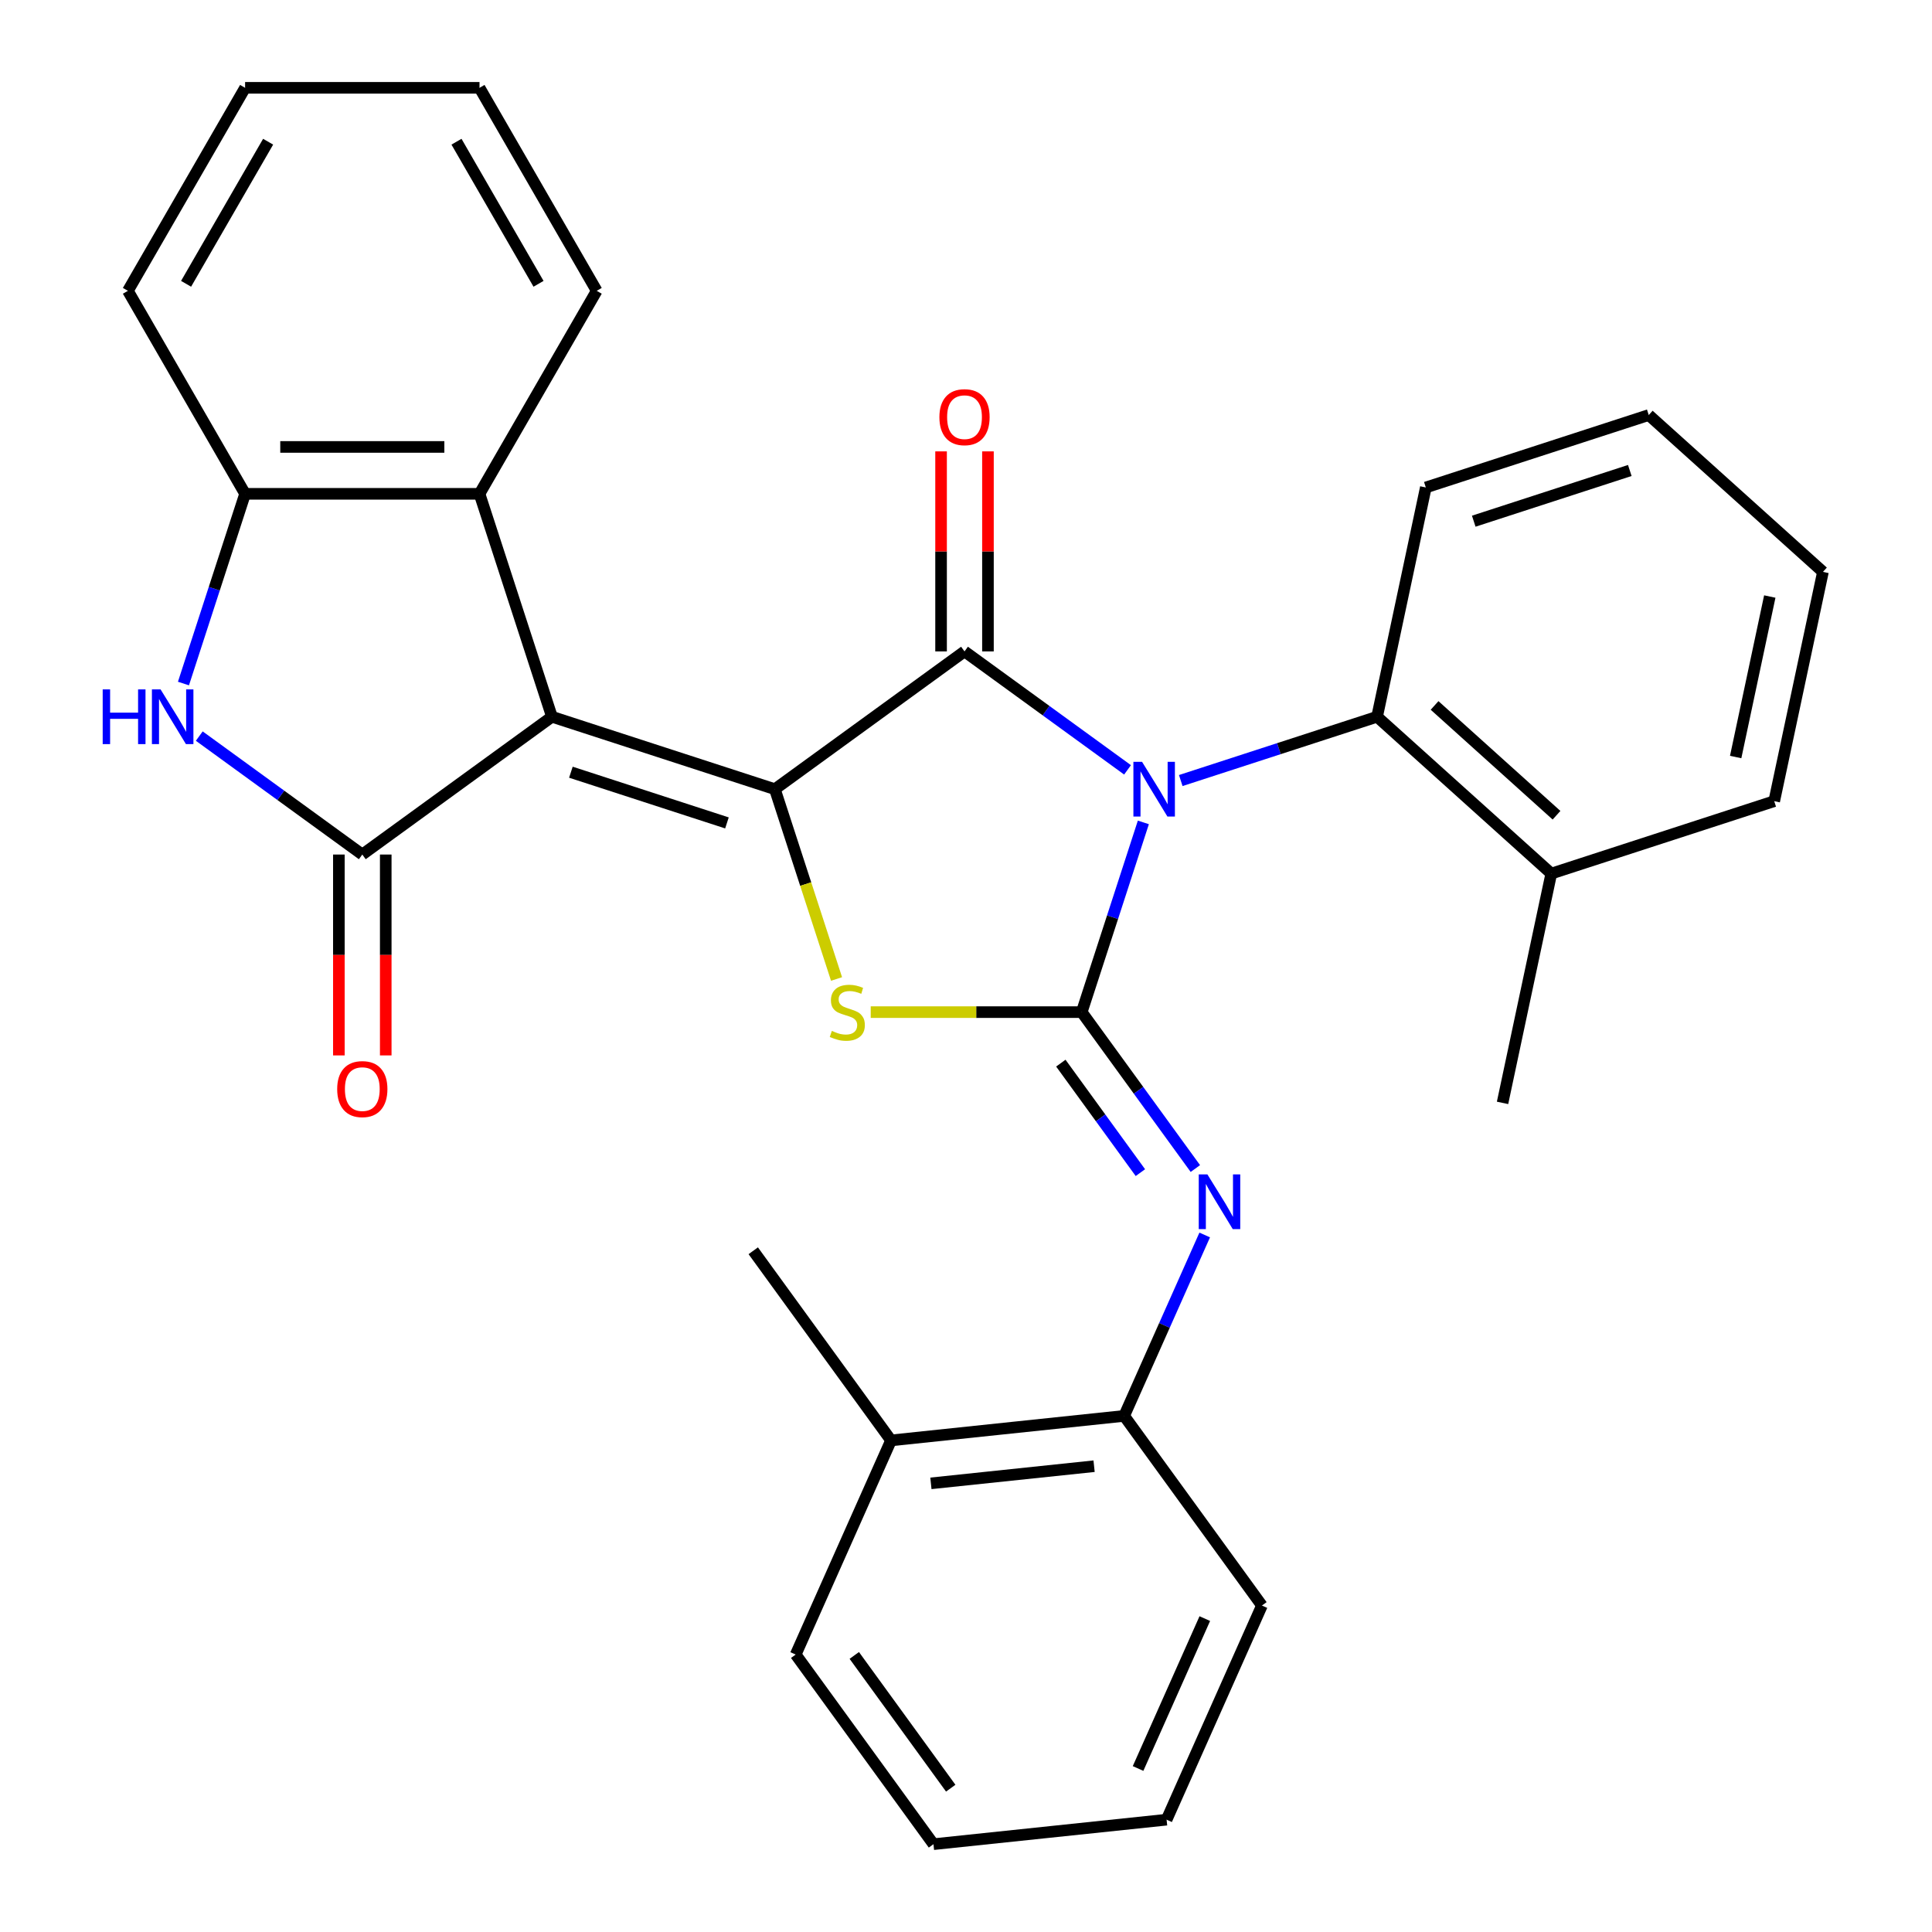 <?xml version='1.0' encoding='iso-8859-1'?>
<svg version='1.1' baseProfile='full'
              xmlns='http://www.w3.org/2000/svg'
                      xmlns:rdkit='http://www.rdkit.org/xml'
                      xmlns:xlink='http://www.w3.org/1999/xlink'
                  xml:space='preserve'
width='1000px' height='1000px' viewBox='0 0 1000 1000'>
<!-- END OF HEADER -->
<rect style='opacity:1.0;fill:#FFFFFF;stroke:none' width='1000' height='1000' x='0' y='0'> </rect>
<path class='bond-0' d='M 591.8,425.676 L 575.847,474.775' style='fill:none;fill-rule:evenodd;stroke:#0000FF;stroke-width:6px;stroke-linecap:butt;stroke-linejoin:miter;stroke-opacity:1' />
<path class='bond-0' d='M 575.847,474.775 L 559.894,523.873' style='fill:none;fill-rule:evenodd;stroke:#000000;stroke-width:6px;stroke-linecap:butt;stroke-linejoin:miter;stroke-opacity:1' />
<path class='bond-3' d='M 583.614,398.476 L 541.422,367.822' style='fill:none;fill-rule:evenodd;stroke:#0000FF;stroke-width:6px;stroke-linecap:butt;stroke-linejoin:miter;stroke-opacity:1' />
<path class='bond-3' d='M 541.422,367.822 L 499.23,337.168' style='fill:none;fill-rule:evenodd;stroke:#000000;stroke-width:6px;stroke-linecap:butt;stroke-linejoin:miter;stroke-opacity:1' />
<path class='bond-9' d='M 611.16,404.008 L 661.968,387.499' style='fill:none;fill-rule:evenodd;stroke:#0000FF;stroke-width:6px;stroke-linecap:butt;stroke-linejoin:miter;stroke-opacity:1' />
<path class='bond-9' d='M 661.968,387.499 L 712.777,370.991' style='fill:none;fill-rule:evenodd;stroke:#000000;stroke-width:6px;stroke-linecap:butt;stroke-linejoin:miter;stroke-opacity:1' />
<path class='bond-4' d='M 559.894,523.873 L 505.287,523.873' style='fill:none;fill-rule:evenodd;stroke:#000000;stroke-width:6px;stroke-linecap:butt;stroke-linejoin:miter;stroke-opacity:1' />
<path class='bond-4' d='M 505.287,523.873 L 450.679,523.873' style='fill:none;fill-rule:evenodd;stroke:#CCCC00;stroke-width:6px;stroke-linecap:butt;stroke-linejoin:miter;stroke-opacity:1' />
<path class='bond-7' d='M 559.894,523.873 L 589.306,564.355' style='fill:none;fill-rule:evenodd;stroke:#000000;stroke-width:6px;stroke-linecap:butt;stroke-linejoin:miter;stroke-opacity:1' />
<path class='bond-7' d='M 589.306,564.355 L 618.718,604.836' style='fill:none;fill-rule:evenodd;stroke:#0000FF;stroke-width:6px;stroke-linecap:butt;stroke-linejoin:miter;stroke-opacity:1' />
<path class='bond-7' d='M 549.086,550.28 L 569.675,578.618' style='fill:none;fill-rule:evenodd;stroke:#000000;stroke-width:6px;stroke-linecap:butt;stroke-linejoin:miter;stroke-opacity:1' />
<path class='bond-7' d='M 569.675,578.618 L 590.263,606.955' style='fill:none;fill-rule:evenodd;stroke:#0000FF;stroke-width:6px;stroke-linecap:butt;stroke-linejoin:miter;stroke-opacity:1' />
<path class='bond-1' d='M 401.074,408.483 L 499.23,337.168' style='fill:none;fill-rule:evenodd;stroke:#000000;stroke-width:6px;stroke-linecap:butt;stroke-linejoin:miter;stroke-opacity:1' />
<path class='bond-2' d='M 401.074,408.483 L 285.684,370.991' style='fill:none;fill-rule:evenodd;stroke:#000000;stroke-width:6px;stroke-linecap:butt;stroke-linejoin:miter;stroke-opacity:1' />
<path class='bond-2' d='M 376.267,425.937 L 295.494,399.693' style='fill:none;fill-rule:evenodd;stroke:#000000;stroke-width:6px;stroke-linecap:butt;stroke-linejoin:miter;stroke-opacity:1' />
<path class='bond-30' d='M 401.074,408.483 L 417.033,457.601' style='fill:none;fill-rule:evenodd;stroke:#000000;stroke-width:6px;stroke-linecap:butt;stroke-linejoin:miter;stroke-opacity:1' />
<path class='bond-30' d='M 417.033,457.601 L 432.993,506.72' style='fill:none;fill-rule:evenodd;stroke:#CCCC00;stroke-width:6px;stroke-linecap:butt;stroke-linejoin:miter;stroke-opacity:1' />
<path class='bond-5' d='M 285.684,370.991 L 187.528,442.306' style='fill:none;fill-rule:evenodd;stroke:#000000;stroke-width:6px;stroke-linecap:butt;stroke-linejoin:miter;stroke-opacity:1' />
<path class='bond-8' d='M 285.684,370.991 L 248.192,255.601' style='fill:none;fill-rule:evenodd;stroke:#000000;stroke-width:6px;stroke-linecap:butt;stroke-linejoin:miter;stroke-opacity:1' />
<path class='bond-12' d='M 511.363,337.168 L 511.363,285.401' style='fill:none;fill-rule:evenodd;stroke:#000000;stroke-width:6px;stroke-linecap:butt;stroke-linejoin:miter;stroke-opacity:1' />
<path class='bond-12' d='M 511.363,285.401 L 511.363,233.633' style='fill:none;fill-rule:evenodd;stroke:#FF0000;stroke-width:6px;stroke-linecap:butt;stroke-linejoin:miter;stroke-opacity:1' />
<path class='bond-12' d='M 487.097,337.168 L 487.097,285.401' style='fill:none;fill-rule:evenodd;stroke:#000000;stroke-width:6px;stroke-linecap:butt;stroke-linejoin:miter;stroke-opacity:1' />
<path class='bond-12' d='M 487.097,285.401 L 487.097,233.633' style='fill:none;fill-rule:evenodd;stroke:#FF0000;stroke-width:6px;stroke-linecap:butt;stroke-linejoin:miter;stroke-opacity:1' />
<path class='bond-6' d='M 187.528,442.306 L 145.336,411.652' style='fill:none;fill-rule:evenodd;stroke:#000000;stroke-width:6px;stroke-linecap:butt;stroke-linejoin:miter;stroke-opacity:1' />
<path class='bond-6' d='M 145.336,411.652 L 103.144,380.998' style='fill:none;fill-rule:evenodd;stroke:#0000FF;stroke-width:6px;stroke-linecap:butt;stroke-linejoin:miter;stroke-opacity:1' />
<path class='bond-13' d='M 175.395,442.306 L 175.395,494.293' style='fill:none;fill-rule:evenodd;stroke:#000000;stroke-width:6px;stroke-linecap:butt;stroke-linejoin:miter;stroke-opacity:1' />
<path class='bond-13' d='M 175.395,494.293 L 175.395,546.28' style='fill:none;fill-rule:evenodd;stroke:#FF0000;stroke-width:6px;stroke-linecap:butt;stroke-linejoin:miter;stroke-opacity:1' />
<path class='bond-13' d='M 199.66,442.306 L 199.66,494.293' style='fill:none;fill-rule:evenodd;stroke:#000000;stroke-width:6px;stroke-linecap:butt;stroke-linejoin:miter;stroke-opacity:1' />
<path class='bond-13' d='M 199.66,494.293 L 199.66,546.28' style='fill:none;fill-rule:evenodd;stroke:#FF0000;stroke-width:6px;stroke-linecap:butt;stroke-linejoin:miter;stroke-opacity:1' />
<path class='bond-32' d='M 94.957,353.798 L 110.911,304.699' style='fill:none;fill-rule:evenodd;stroke:#0000FF;stroke-width:6px;stroke-linecap:butt;stroke-linejoin:miter;stroke-opacity:1' />
<path class='bond-32' d='M 110.911,304.699 L 126.864,255.601' style='fill:none;fill-rule:evenodd;stroke:#000000;stroke-width:6px;stroke-linecap:butt;stroke-linejoin:miter;stroke-opacity:1' />
<path class='bond-11' d='M 623.554,639.223 L 602.707,686.045' style='fill:none;fill-rule:evenodd;stroke:#0000FF;stroke-width:6px;stroke-linecap:butt;stroke-linejoin:miter;stroke-opacity:1' />
<path class='bond-11' d='M 602.707,686.045 L 581.861,732.868' style='fill:none;fill-rule:evenodd;stroke:#000000;stroke-width:6px;stroke-linecap:butt;stroke-linejoin:miter;stroke-opacity:1' />
<path class='bond-10' d='M 248.192,255.601 L 126.864,255.601' style='fill:none;fill-rule:evenodd;stroke:#000000;stroke-width:6px;stroke-linecap:butt;stroke-linejoin:miter;stroke-opacity:1' />
<path class='bond-10' d='M 229.992,231.335 L 145.063,231.335' style='fill:none;fill-rule:evenodd;stroke:#000000;stroke-width:6px;stroke-linecap:butt;stroke-linejoin:miter;stroke-opacity:1' />
<path class='bond-16' d='M 248.192,255.601 L 308.856,150.528' style='fill:none;fill-rule:evenodd;stroke:#000000;stroke-width:6px;stroke-linecap:butt;stroke-linejoin:miter;stroke-opacity:1' />
<path class='bond-14' d='M 712.777,370.991 L 802.941,452.175' style='fill:none;fill-rule:evenodd;stroke:#000000;stroke-width:6px;stroke-linecap:butt;stroke-linejoin:miter;stroke-opacity:1' />
<path class='bond-14' d='M 742.538,365.135 L 805.653,421.965' style='fill:none;fill-rule:evenodd;stroke:#000000;stroke-width:6px;stroke-linecap:butt;stroke-linejoin:miter;stroke-opacity:1' />
<path class='bond-17' d='M 712.777,370.991 L 738.002,252.314' style='fill:none;fill-rule:evenodd;stroke:#000000;stroke-width:6px;stroke-linecap:butt;stroke-linejoin:miter;stroke-opacity:1' />
<path class='bond-18' d='M 126.864,255.601 L 66.2,150.528' style='fill:none;fill-rule:evenodd;stroke:#000000;stroke-width:6px;stroke-linecap:butt;stroke-linejoin:miter;stroke-opacity:1' />
<path class='bond-15' d='M 581.861,732.868 L 461.197,745.55' style='fill:none;fill-rule:evenodd;stroke:#000000;stroke-width:6px;stroke-linecap:butt;stroke-linejoin:miter;stroke-opacity:1' />
<path class='bond-15' d='M 566.297,758.903 L 481.833,767.781' style='fill:none;fill-rule:evenodd;stroke:#000000;stroke-width:6px;stroke-linecap:butt;stroke-linejoin:miter;stroke-opacity:1' />
<path class='bond-19' d='M 581.861,732.868 L 653.175,831.025' style='fill:none;fill-rule:evenodd;stroke:#000000;stroke-width:6px;stroke-linecap:butt;stroke-linejoin:miter;stroke-opacity:1' />
<path class='bond-20' d='M 802.941,452.175 L 777.715,570.852' style='fill:none;fill-rule:evenodd;stroke:#000000;stroke-width:6px;stroke-linecap:butt;stroke-linejoin:miter;stroke-opacity:1' />
<path class='bond-22' d='M 802.941,452.175 L 918.331,414.683' style='fill:none;fill-rule:evenodd;stroke:#000000;stroke-width:6px;stroke-linecap:butt;stroke-linejoin:miter;stroke-opacity:1' />
<path class='bond-21' d='M 461.197,745.55 L 389.882,647.394' style='fill:none;fill-rule:evenodd;stroke:#000000;stroke-width:6px;stroke-linecap:butt;stroke-linejoin:miter;stroke-opacity:1' />
<path class='bond-23' d='M 461.197,745.55 L 411.849,856.389' style='fill:none;fill-rule:evenodd;stroke:#000000;stroke-width:6px;stroke-linecap:butt;stroke-linejoin:miter;stroke-opacity:1' />
<path class='bond-24' d='M 308.856,150.528 L 248.192,45.455' style='fill:none;fill-rule:evenodd;stroke:#000000;stroke-width:6px;stroke-linecap:butt;stroke-linejoin:miter;stroke-opacity:1' />
<path class='bond-24' d='M 278.741,146.9 L 236.277,73.348' style='fill:none;fill-rule:evenodd;stroke:#000000;stroke-width:6px;stroke-linecap:butt;stroke-linejoin:miter;stroke-opacity:1' />
<path class='bond-25' d='M 738.002,252.314 L 853.392,214.822' style='fill:none;fill-rule:evenodd;stroke:#000000;stroke-width:6px;stroke-linecap:butt;stroke-linejoin:miter;stroke-opacity:1' />
<path class='bond-25' d='M 762.809,269.768 L 843.582,243.523' style='fill:none;fill-rule:evenodd;stroke:#000000;stroke-width:6px;stroke-linecap:butt;stroke-linejoin:miter;stroke-opacity:1' />
<path class='bond-34' d='M 66.2,150.528 L 126.864,45.455' style='fill:none;fill-rule:evenodd;stroke:#000000;stroke-width:6px;stroke-linecap:butt;stroke-linejoin:miter;stroke-opacity:1' />
<path class='bond-34' d='M 96.314,146.9 L 138.779,73.348' style='fill:none;fill-rule:evenodd;stroke:#000000;stroke-width:6px;stroke-linecap:butt;stroke-linejoin:miter;stroke-opacity:1' />
<path class='bond-27' d='M 653.175,831.025 L 603.827,941.863' style='fill:none;fill-rule:evenodd;stroke:#000000;stroke-width:6px;stroke-linecap:butt;stroke-linejoin:miter;stroke-opacity:1' />
<path class='bond-27' d='M 623.605,837.781 L 589.061,915.368' style='fill:none;fill-rule:evenodd;stroke:#000000;stroke-width:6px;stroke-linecap:butt;stroke-linejoin:miter;stroke-opacity:1' />
<path class='bond-31' d='M 918.331,414.683 L 943.556,296.006' style='fill:none;fill-rule:evenodd;stroke:#000000;stroke-width:6px;stroke-linecap:butt;stroke-linejoin:miter;stroke-opacity:1' />
<path class='bond-31' d='M 898.379,391.836 L 916.037,308.762' style='fill:none;fill-rule:evenodd;stroke:#000000;stroke-width:6px;stroke-linecap:butt;stroke-linejoin:miter;stroke-opacity:1' />
<path class='bond-33' d='M 411.849,856.389 L 483.163,954.545' style='fill:none;fill-rule:evenodd;stroke:#000000;stroke-width:6px;stroke-linecap:butt;stroke-linejoin:miter;stroke-opacity:1' />
<path class='bond-33' d='M 442.177,856.85 L 492.097,925.559' style='fill:none;fill-rule:evenodd;stroke:#000000;stroke-width:6px;stroke-linecap:butt;stroke-linejoin:miter;stroke-opacity:1' />
<path class='bond-26' d='M 248.192,45.455 L 126.864,45.455' style='fill:none;fill-rule:evenodd;stroke:#000000;stroke-width:6px;stroke-linecap:butt;stroke-linejoin:miter;stroke-opacity:1' />
<path class='bond-28' d='M 853.392,214.822 L 943.556,296.006' style='fill:none;fill-rule:evenodd;stroke:#000000;stroke-width:6px;stroke-linecap:butt;stroke-linejoin:miter;stroke-opacity:1' />
<path class='bond-29' d='M 603.827,941.863 L 483.163,954.545' style='fill:none;fill-rule:evenodd;stroke:#000000;stroke-width:6px;stroke-linecap:butt;stroke-linejoin:miter;stroke-opacity:1' />
<path  class='atom-0' d='M 591.127 394.323
L 600.407 409.323
Q 601.327 410.803, 602.807 413.483
Q 604.287 416.163, 604.367 416.323
L 604.367 394.323
L 608.127 394.323
L 608.127 422.643
L 604.247 422.643
L 594.287 406.243
Q 593.127 404.323, 591.887 402.123
Q 590.687 399.923, 590.327 399.243
L 590.327 422.643
L 586.647 422.643
L 586.647 394.323
L 591.127 394.323
' fill='#0000FF'/>
<path  class='atom-5' d='M 430.566 533.593
Q 430.886 533.713, 432.206 534.273
Q 433.526 534.833, 434.966 535.193
Q 436.446 535.513, 437.886 535.513
Q 440.566 535.513, 442.126 534.233
Q 443.686 532.913, 443.686 530.633
Q 443.686 529.073, 442.886 528.113
Q 442.126 527.153, 440.926 526.633
Q 439.726 526.113, 437.726 525.513
Q 435.206 524.753, 433.686 524.033
Q 432.206 523.313, 431.126 521.793
Q 430.086 520.273, 430.086 517.713
Q 430.086 514.153, 432.486 511.953
Q 434.926 509.753, 439.726 509.753
Q 443.006 509.753, 446.726 511.313
L 445.806 514.393
Q 442.406 512.993, 439.846 512.993
Q 437.086 512.993, 435.566 514.153
Q 434.046 515.273, 434.086 517.233
Q 434.086 518.753, 434.846 519.673
Q 435.646 520.593, 436.766 521.113
Q 437.926 521.633, 439.846 522.233
Q 442.406 523.033, 443.926 523.833
Q 445.446 524.633, 446.526 526.273
Q 447.646 527.873, 447.646 530.633
Q 447.646 534.553, 445.006 536.673
Q 442.406 538.753, 438.046 538.753
Q 435.526 538.753, 433.606 538.193
Q 431.726 537.673, 429.486 536.753
L 430.566 533.593
' fill='#CCCC00'/>
<path  class='atom-7' d='M 53.151 356.831
L 56.991 356.831
L 56.991 368.871
L 71.471 368.871
L 71.471 356.831
L 75.311 356.831
L 75.311 385.151
L 71.471 385.151
L 71.471 372.071
L 56.991 372.071
L 56.991 385.151
L 53.151 385.151
L 53.151 356.831
' fill='#0000FF'/>
<path  class='atom-7' d='M 83.111 356.831
L 92.391 371.831
Q 93.311 373.311, 94.791 375.991
Q 96.271 378.671, 96.351 378.831
L 96.351 356.831
L 100.111 356.831
L 100.111 385.151
L 96.231 385.151
L 86.271 368.751
Q 85.111 366.831, 83.871 364.631
Q 82.671 362.431, 82.311 361.751
L 82.311 385.151
L 78.631 385.151
L 78.631 356.831
L 83.111 356.831
' fill='#0000FF'/>
<path  class='atom-8' d='M 624.949 607.869
L 634.229 622.869
Q 635.149 624.349, 636.629 627.029
Q 638.109 629.709, 638.189 629.869
L 638.189 607.869
L 641.949 607.869
L 641.949 636.189
L 638.069 636.189
L 628.109 619.789
Q 626.949 617.869, 625.709 615.669
Q 624.509 613.469, 624.149 612.789
L 624.149 636.189
L 620.469 636.189
L 620.469 607.869
L 624.949 607.869
' fill='#0000FF'/>
<path  class='atom-13' d='M 486.23 215.92
Q 486.23 209.12, 489.59 205.32
Q 492.95 201.52, 499.23 201.52
Q 505.51 201.52, 508.87 205.32
Q 512.23 209.12, 512.23 215.92
Q 512.23 222.8, 508.83 226.72
Q 505.43 230.6, 499.23 230.6
Q 492.99 230.6, 489.59 226.72
Q 486.23 222.84, 486.23 215.92
M 499.23 227.4
Q 503.55 227.4, 505.87 224.52
Q 508.23 221.6, 508.23 215.92
Q 508.23 210.36, 505.87 207.56
Q 503.55 204.72, 499.23 204.72
Q 494.91 204.72, 492.55 207.52
Q 490.23 210.32, 490.23 215.92
Q 490.23 221.64, 492.55 224.52
Q 494.91 227.4, 499.23 227.4
' fill='#FF0000'/>
<path  class='atom-14' d='M 174.528 563.714
Q 174.528 556.914, 177.888 553.114
Q 181.248 549.314, 187.528 549.314
Q 193.808 549.314, 197.168 553.114
Q 200.528 556.914, 200.528 563.714
Q 200.528 570.594, 197.128 574.514
Q 193.728 578.394, 187.528 578.394
Q 181.288 578.394, 177.888 574.514
Q 174.528 570.634, 174.528 563.714
M 187.528 575.194
Q 191.848 575.194, 194.168 572.314
Q 196.528 569.394, 196.528 563.714
Q 196.528 558.154, 194.168 555.354
Q 191.848 552.514, 187.528 552.514
Q 183.208 552.514, 180.848 555.314
Q 178.528 558.114, 178.528 563.714
Q 178.528 569.434, 180.848 572.314
Q 183.208 575.194, 187.528 575.194
' fill='#FF0000'/>
</svg>
